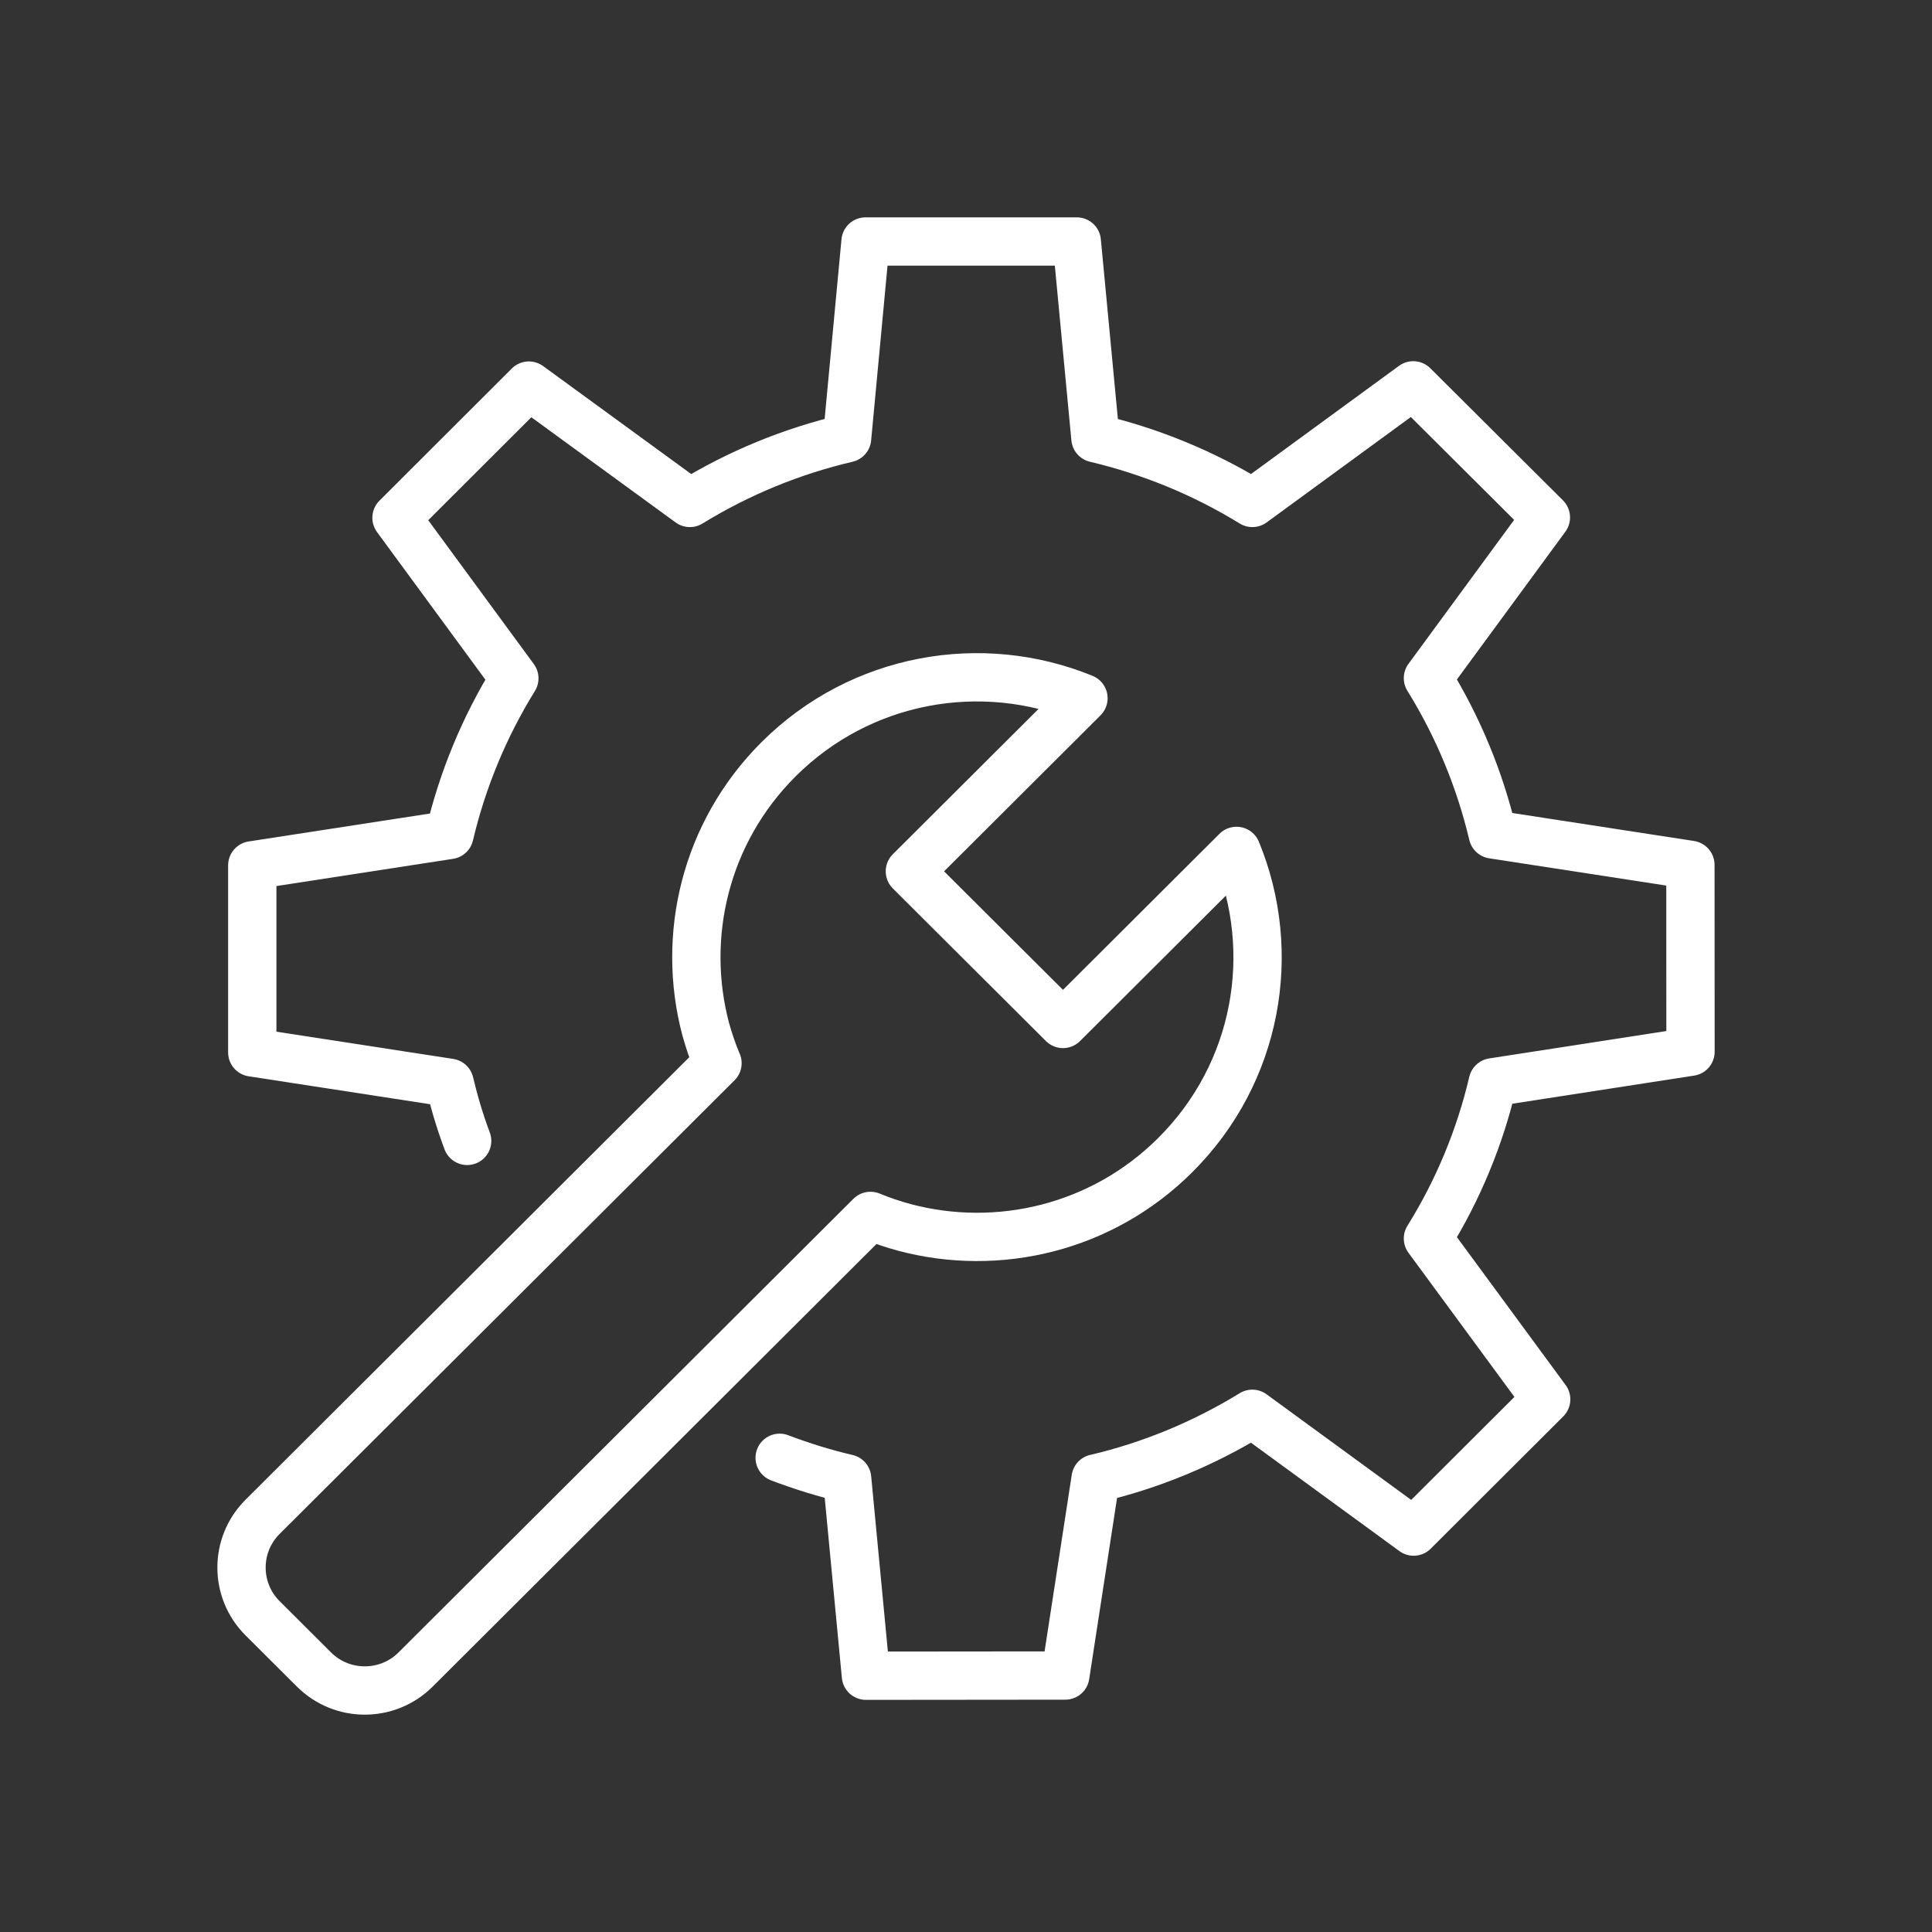 <svg width="40" height="40" viewBox="0 0 40 40" fill="none" xmlns="http://www.w3.org/2000/svg">
<rect x="0" y="0" width="40" height="40" fill="#333333" stroke="none"/>
<path d="M9.672 23.621C9.523 23.225 9.404 22.823 9.308 22.418L5.223 21.789V17.916L9.305 17.287C9.572 16.157 10.021 15.059 10.649 14.044L8.209 10.72L10.95 7.983L14.283 10.413C15.303 9.786 16.404 9.338 17.538 9.073L17.92 5H22.294L22.68 9.073C23.81 9.341 24.91 9.786 25.929 10.413L29.26 7.978L32.006 10.713L29.564 14.04C30.192 15.054 30.639 16.146 30.907 17.276L34.998 17.906L35 21.775L30.907 22.408C30.642 23.536 30.195 24.628 29.564 25.642L32.012 28.972L29.268 31.71L25.928 29.271C24.911 29.895 23.818 30.343 22.688 30.609H22.684L22.056 34.69L17.928 34.694L17.539 30.611C17.066 30.501 16.602 30.357 16.142 30.182" stroke="white" stroke-linecap="round" stroke-linejoin="round"/>
<path d="M14.854 22.013C14.759 21.785 14.679 21.551 14.613 21.315C14.098 19.384 14.598 17.238 16.119 15.72C17.827 14.017 20.331 13.595 22.432 14.456L18.838 18.04L22.008 21.2L25.601 17.617C26.466 19.714 26.043 22.21 24.334 23.913C22.814 25.43 20.661 25.928 18.724 25.412C18.489 25.349 18.254 25.269 18.022 25.174L8.605 34.565C8.024 35.145 7.081 35.145 6.5 34.565L5.436 33.504C4.855 32.925 4.855 31.984 5.436 31.405L14.855 22.012L14.854 22.013Z" stroke="white" stroke-linecap="round" stroke-linejoin="round"/>
</svg>
